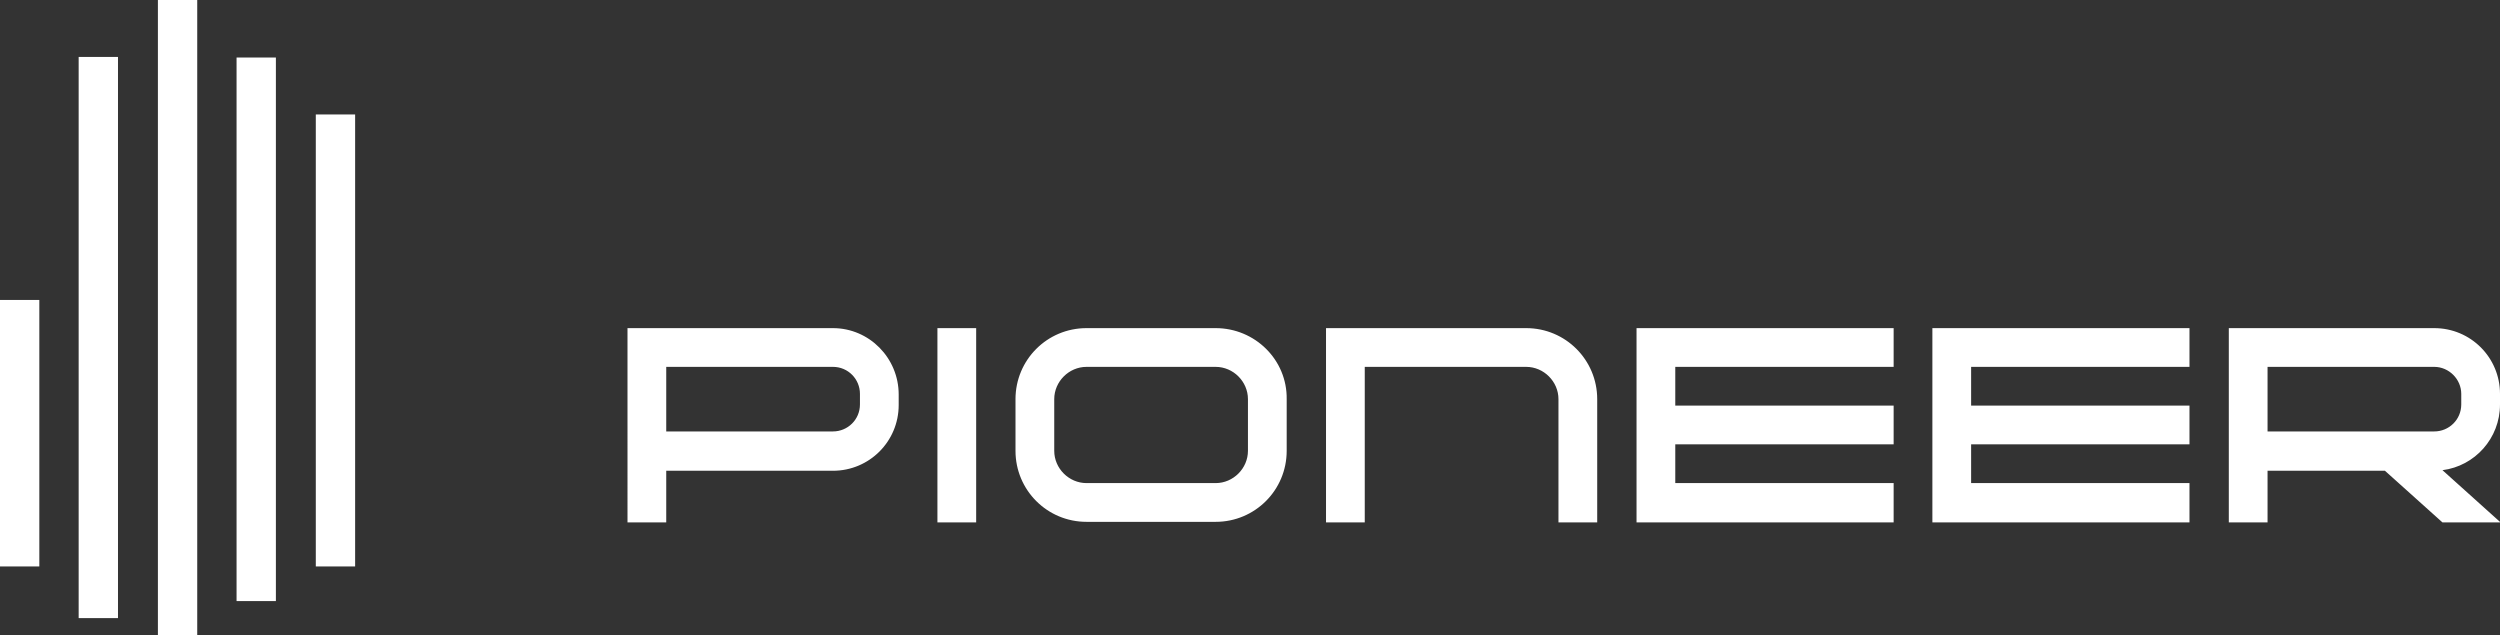 <?xml version="1.0" encoding="UTF-8"?> <svg xmlns="http://www.w3.org/2000/svg" xmlns:xlink="http://www.w3.org/1999/xlink" version="1.1" id="Layer_1" x="0px" y="0px" viewBox="0 0 425.9 108.2" style="enable-background:new 0 0 425.9 108.2;" xml:space="preserve"><rect x="0" y="0" width="425.9" height="108.2" fill="#333333" stroke="none"/> <style type="text/css"> .st0{fill:#FFFFFF;} </style> <path class="st0" d="M419.3,68.9c0,2.6-2.1,4.6-4.6,4.6h-28.4v-11h28.4c2.5,0,4.6,2.1,4.6,4.6V68.9z M425.9,68.9v-1.8 c0-6.2-5-11.2-11.2-11.2h-35V89h6.6v-8.8h20l9.8,8.8h9.9l-9.9-8.9C421.6,79.4,425.9,74.7,425.9,68.9 M329.2,55.9h43.8v6.6h-37.2v6.6 h37.2v6.6h-37.2v6.6h37.2V89h-43.8V55.9z M278.8,55.9h43.8v6.6h-37.2v6.6h37.2v6.6h-37.2v6.6h37.2V89h-43.8V55.9z M146.5,68.9 c0,2.6-2.1,4.6-4.6,4.6h-28.4v-11h28.4c2.6,0,4.6,2.1,4.6,4.6V68.9z M141.9,55.9h-35V89h6.6v-8.8h28.4c6.2,0,11.2-5,11.2-11.2v-1.8 C153.1,61,148.1,55.9,141.9,55.9 M159.7,55.9h6.6V89h-6.6V55.9z M212.6,76.8c0,3-2.5,5.5-5.5,5.5h-22c-3,0-5.5-2.5-5.5-5.5V68 c0-3,2.5-5.5,5.5-5.5h22c3,0,5.5,2.5,5.5,5.5V76.8z M207.1,55.9h-22c-6.7,0-12.1,5.4-12.1,12.1v8.8c0,6.7,5.4,12.1,12.1,12.1h22 c6.7,0,12.1-5.4,12.1-12.1V68C219.3,61.3,213.8,55.9,207.1,55.9 M272.1,68V89h-6.6V68c0-3-2.5-5.5-5.5-5.5h-27.5V89h-6.6V55.9H260 C266.7,55.9,272.1,61.3,272.1,68"></path> <rect y="51.1" class="st0" width="6.7" height="45.4"></rect> <rect x="13.4" y="9.7" class="st0" width="6.7" height="95.6"></rect> <rect x="40.3" y="9.8" class="st0" width="6.7" height="92.6"></rect> <rect x="53.8" y="19.5" class="st0" width="6.7" height="77"></rect> <rect x="26.9" class="st0" width="6.7" height="108.2"></rect> </svg> 